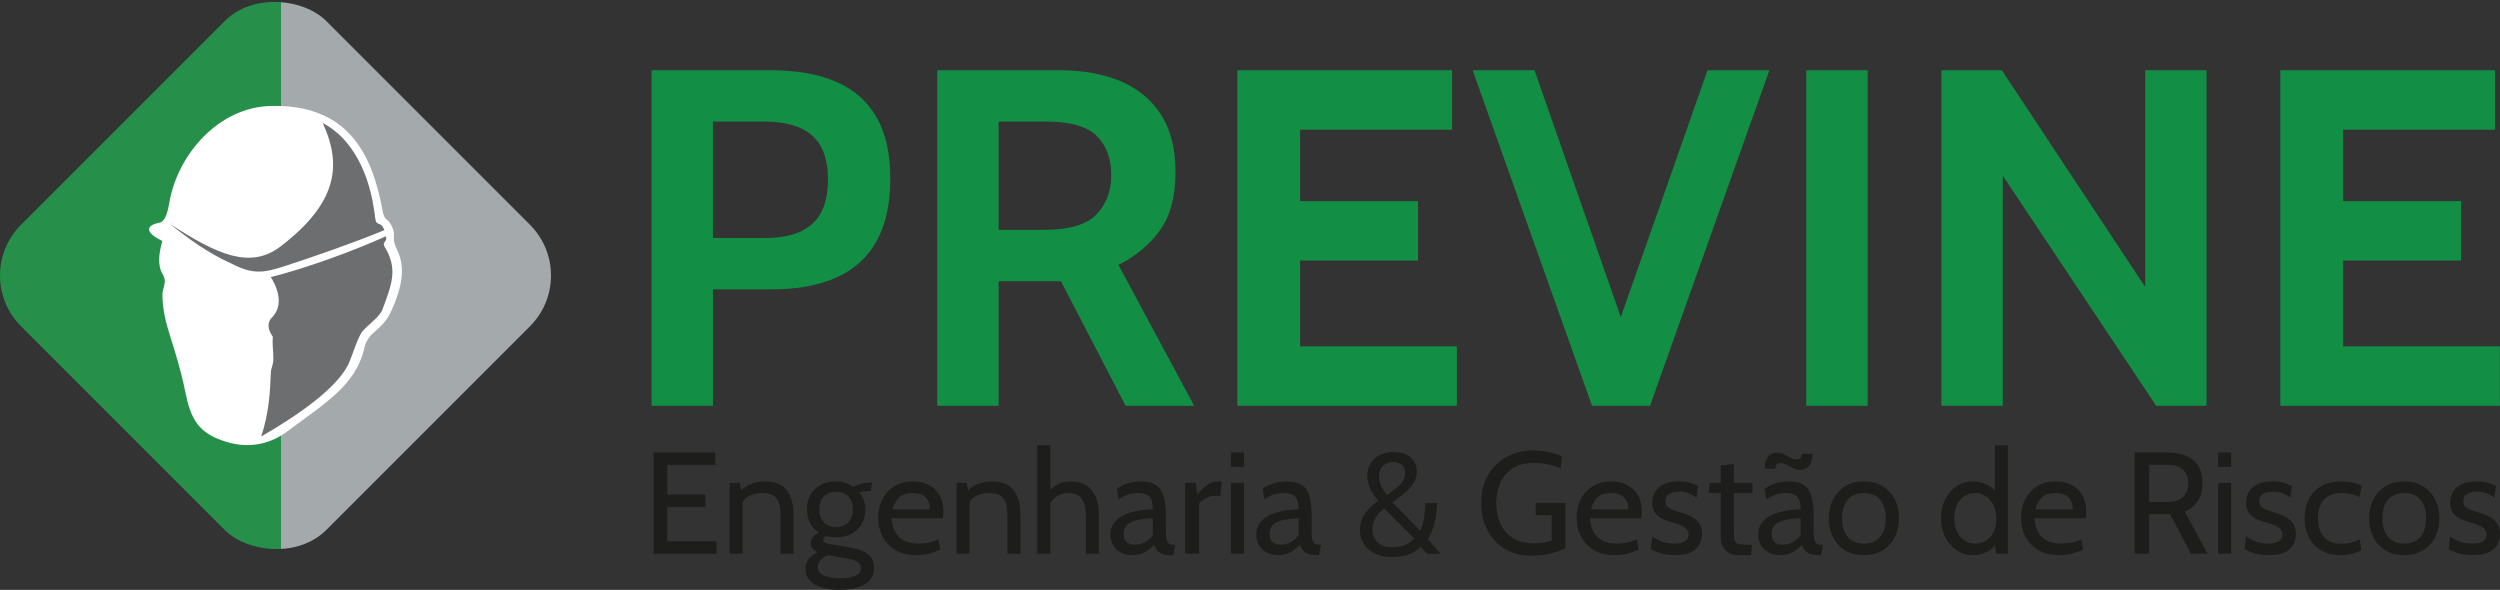 <svg xmlns="http://www.w3.org/2000/svg" xmlns:xlink="http://www.w3.org/1999/xlink" id="Camada_2" data-name="Camada 2" viewBox="0 0 1885.36 444.85"><rect x="0" y="0" width="1885.36" height="444.85" fill="#333333" stroke="none"/><defs><style>      .cls-1 {        fill: #6c6e70;      }      .cls-1, .cls-2 {        fill-rule: evenodd;      }      .cls-2 {        fill: #fff;      }      .cls-3 {        fill: url(#Gradiente_sem_nome_17);      }      .cls-4 {        fill: #1d1d1b;      }      .cls-5 {        fill: #138e45;      }    </style><linearGradient id="Gradiente_sem_nome_17" data-name="Gradiente sem nome 17" x1="0" y1="207.77" x2="415.53" y2="207.77" gradientTransform="translate(207.77 -86.06) rotate(45)" gradientUnits="userSpaceOnUse"><stop offset=".51" stop-color="#26904a"></stop><stop offset=".51" stop-color="#2d9150"></stop><stop offset=".51" stop-color="#4d9768"></stop><stop offset=".51" stop-color="#689d7d"></stop><stop offset=".51" stop-color="#7ea18e"></stop><stop offset=".51" stop-color="#8fa49b"></stop><stop offset=".51" stop-color="#9ba7a4"></stop><stop offset=".51" stop-color="#a2a8a9"></stop><stop offset=".51" stop-color="#a4a9ab"></stop></linearGradient></defs><g id="Camada_1-2" data-name="Camada 1"><g><path class="cls-5" d="m491.39,306.03V52.99h90.01c19.4,0,35.79,2.89,49.16,8.68,13.38,5.78,23.53,14.7,30.46,26.75,6.93,12.05,10.39,27.47,10.39,46.27s-3.43,34.73-10.3,47.08c-6.87,12.35-16.93,21.51-30.18,27.47-13.26,5.96-29.4,8.95-48.44,8.95h-44.82v87.84h-46.27Zm46.27-126.52h39.4c15.78,0,27.62-3.55,35.52-10.66,7.89-7.11,11.84-18.25,11.84-33.44s-4.01-26.27-12.02-33.26c-8.01-6.99-20.15-10.48-36.42-10.48h-38.32v87.84Z"></path><path class="cls-5" d="m706.83,306.03V52.99h92.54c17.47,0,32.74,2.77,45.82,8.31,13.07,5.54,23.22,13.98,30.46,25.3,7.23,11.33,10.84,25.67,10.84,43.02,0,18.56-3.95,33.29-11.84,44.19-7.89,10.91-18.29,19.55-31.18,25.94l57.11,106.28h-51.69l-48.8-93.99h-46.99v93.99h-46.27Zm46.27-132.67h33.98c19.04,0,32.29-3.89,39.76-11.66,7.47-7.77,11.21-17.62,11.21-29.55,0-12.65-3.68-22.56-11.03-29.73-7.35-7.17-20.06-10.75-38.14-10.75h-35.79v81.7Z"></path><path class="cls-5" d="m933.12,306.03V52.99h161.95v44.82h-114.59v53.86h88.92v44.82h-88.92v64.71h118.21v44.82h-165.56Z"></path><path class="cls-5" d="m1200.62,306.03l-90.01-253.04h46.63l69.77,199.54h-9.4l70.13-199.54h46.63l-90.01,253.04h-43.74Z"></path><path class="cls-5" d="m1362.2,306.03V52.99h46.27v253.04h-46.27Z"></path><path class="cls-5" d="m1464.14,306.03V52.99h45.55l108.08,163.39V52.99h46.27v253.04h-37.96l-115.68-173.51v173.51h-46.27Z"></path><path class="cls-5" d="m1719.7,306.03V52.99h161.95v44.82h-114.59v53.86h88.92v44.82h-88.92v64.71h118.21v44.82h-165.56Z"></path></g><g><path class="cls-4" d="m492.86,417.59v-76.35h46.57v9.38h-36.21v22.36h28.79v9.38h-28.79v25.85h37.19v9.38h-47.55Z"></path><path class="cls-4" d="m550.24,417.59v-53.45h7.64l1.96,10.25-3.82-1.64c3.6-4,7.12-6.62,10.55-7.85,3.44-1.24,6.79-1.85,10.06-1.85,7.82,0,13.41,2.25,16.77,6.76,3.36,4.51,5.04,10.62,5.04,18.32v29.45h-9.82v-29.45c0-5.67-1.05-9.82-3.16-12.43-2.11-2.62-5.71-3.93-10.8-3.93-3.6,0-6.9.79-9.9,2.37-3,1.58-4.97,4.1-5.92,7.55l1.2-6v41.88h-9.82Z"></path><path class="cls-4" d="m632.8,444.85c-4.87,0-9.23-.6-13.06-1.8-3.84-1.2-6.85-2.98-9.05-5.34-2.2-2.36-3.3-5.29-3.3-8.78,0-2.91.83-5.41,2.48-7.5,1.65-2.09,3.92-3.77,6.79-5.04-1.71-.84-3.01-1.83-3.9-2.97-.89-1.15-1.34-2.41-1.34-3.79,0-1.64.5-3.12,1.5-4.45,1-1.33,2.61-2.43,4.83-3.3-2.98-1.85-5.27-4.35-6.87-7.5-1.6-3.14-2.4-6.64-2.4-10.5s.87-7.41,2.62-10.55c1.75-3.14,4.26-5.64,7.55-7.5,3.29-1.85,7.24-2.78,11.86-2.78,2.47,0,4.81.36,7.01,1.09,2.2.73,4.23,1.75,6.08,3.05,1.64-.95,3.57-1.73,5.81-2.35,2.24-.62,4.74-.93,7.5-.93h.87l-1.2,6.54h-2.51c-.36,0-1.2.05-2.51.16-1.31.11-2.51.31-3.6.6,1.49,1.75,2.64,3.7,3.46,5.86.82,2.16,1.23,4.43,1.23,6.79,0,4.07-.88,7.72-2.64,10.93-1.76,3.22-4.3,5.76-7.61,7.63-3.31,1.87-7.27,2.81-11.89,2.81-1.31,0-2.56-.08-3.76-.25-1.2-.16-2.34-.41-3.44-.74-1.67.54-2.51,1.49-2.51,2.84,0,.8.47,1.5,1.42,2.1.95.6,2.47,1.06,4.58,1.39l14.29,2.29c5.78.91,10.24,2.58,13.39,5.02,3.14,2.44,4.72,5.89,4.72,10.36,0,3.71-1.08,6.79-3.24,9.24-2.16,2.45-5.23,4.29-9.19,5.51-3.96,1.22-8.62,1.83-13.96,1.83Zm.87-8.73c5.02,0,8.87-.65,11.56-1.94,2.69-1.29,4.04-3.19,4.04-5.7,0-1.96-.85-3.51-2.54-4.64s-4.12-1.98-7.28-2.56l-15.22-2.56c-2,.87-3.75,2.04-5.24,3.52-1.49,1.47-2.24,3.19-2.24,5.15,0,3.05,1.54,5.27,4.61,6.65,3.07,1.38,7.17,2.07,12.3,2.07Zm-3.16-38.72c4.14,0,7.31-1.25,9.49-3.74,2.18-2.49,3.27-5.72,3.27-9.68s-1.09-6.95-3.27-9.41-5.34-3.68-9.49-3.68-7.29,1.23-9.43,3.68c-2.15,2.45-3.22,5.59-3.22,9.41s1.07,7.19,3.22,9.68c2.14,2.49,5.29,3.74,9.43,3.74Z"></path><path class="cls-4" d="m691.15,418.68c-6.29,0-11.58-1.29-15.87-3.87-4.29-2.58-7.54-6.01-9.73-10.28-2.2-4.27-3.3-8.97-3.3-14.1s1.03-9.54,3.08-13.69c2.05-4.14,5.04-7.46,8.94-9.95,3.91-2.49,8.62-3.74,14.15-3.74,4.44,0,8.39.88,11.86,2.65,3.47,1.76,6.2,4.33,8.18,7.69,1.98,3.36,2.97,7.44,2.97,12.24,0,.76-.03,1.59-.08,2.48-.05.89-.17,1.81-.35,2.75h-38.72c.47,4.95,1.65,8.8,3.54,11.56,1.89,2.76,4.27,4.71,7.14,5.84s6,1.69,9.38,1.69c2.47,0,5.05-.25,7.74-.76,2.69-.51,5.24-1.31,7.63-2.4l1.31,7.74c-2.07.91-4.6,1.83-7.58,2.75-2.98.93-6.42,1.39-10.31,1.39Zm-18-34.58h28.14c0-2.51-.47-4.69-1.42-6.54-.95-1.85-2.38-3.28-4.31-4.28-1.93-1-4.38-1.5-7.36-1.5-4.36,0-7.72,1.08-10.06,3.24-2.35,2.16-4.01,5.19-4.99,9.08Z"></path><path class="cls-4" d="m721.37,417.59v-53.45h7.63l1.96,10.25-3.82-1.64c3.6-4,7.12-6.62,10.55-7.85,3.44-1.24,6.79-1.85,10.06-1.85,7.82,0,13.41,2.25,16.77,6.76,3.36,4.51,5.04,10.62,5.04,18.32v29.45h-9.82v-29.45c0-5.67-1.05-9.82-3.16-12.43-2.11-2.62-5.71-3.93-10.8-3.93-3.6,0-6.9.79-9.9,2.37-3,1.58-4.97,4.1-5.92,7.55l1.2-6v41.88h-9.82Z"></path><path class="cls-4" d="m782.23,417.59v-81.8h9.93v37.63l-3.49-.22c2.51-3.16,5.21-5.64,8.1-7.44,2.89-1.8,6.59-2.7,11.1-2.7s8.47,1.04,11.56,3.11c3.09,2.07,5.41,4.96,6.95,8.67,1.54,3.71,2.32,8.04,2.32,12.98v29.78h-9.82v-28.58c0-5.89-1.08-10.23-3.25-13.03-2.16-2.8-5.48-4.2-9.95-4.2-3.38,0-6.37.91-8.97,2.73-2.6,1.82-4.66,4.25-6.19,7.31l1.64-6v41.77h-9.93Z"></path><path class="cls-4" d="m853.89,418.68c-3.31,0-6.2-.67-8.67-2.02s-4.39-3.18-5.75-5.51c-1.36-2.33-2.04-4.98-2.04-7.96s.66-5.61,1.99-7.77c1.33-2.16,3.11-3.96,5.34-5.4,2.24-1.44,4.74-2.58,7.5-3.44,2.76-.85,5.63-1.47,8.59-1.85,2.96-.38,5.81-.59,8.53-.63,0-5.09-1-8.42-3-9.98-2-1.56-4.89-2.34-8.67-2.34-2,0-4.14.31-6.41.93-2.27.62-4.83,1.91-7.66,3.87l-1.42-7.96c2.14-1.64,4.82-2.97,8.02-4.01s6.56-1.55,10.09-1.55c4.51,0,8.14.79,10.91,2.37,2.76,1.58,4.78,4.25,6.05,7.99,1.27,3.75,1.91,8.83,1.91,15.27v10.91c0,2.55.12,4.65.35,6.3.24,1.66.78,2.89,1.64,3.71.85.82,2.23,1.23,4.12,1.23h.98l-1.53,7.85h-.76c-3.16,0-5.61-.31-7.33-.93-1.73-.62-3.05-1.51-3.95-2.67-.91-1.16-1.73-2.58-2.45-4.25-2,2.33-4.36,4.22-7.09,5.67-2.73,1.45-5.82,2.18-9.27,2.18Zm1.85-7.85c2.62,0,5.15-.65,7.61-1.96s4.46-3.05,6.03-5.24v-12.76c-5.2.18-9.41.69-12.62,1.53-3.22.84-5.57,2.09-7.06,3.76-1.49,1.67-2.24,3.84-2.24,6.49,0,2.87.77,4.95,2.32,6.24,1.54,1.29,3.54,1.94,5.97,1.94Z"></path><path class="cls-4" d="m893.8,417.59v-53.45h8.07l1.2,8.83c2.73-3.38,5.33-5.88,7.83-7.5s5.15-2.43,7.99-2.43c.91,0,1.75.11,2.51.33l-.98,10.8c-.47-.11-.97-.19-1.5-.25-.53-.05-1.12-.08-1.77-.08-2.84,0-5.45.63-7.83,1.88-2.38,1.25-4.06,2.63-5.04,4.12v37.74h-10.47Z"></path><path class="cls-4" d="m928.27,352.14v-10.91h9.82v10.91h-9.82Zm0,65.44v-53.45h9.82v53.45h-9.82Z"></path><path class="cls-4" d="m963.83,418.68c-3.31,0-6.2-.67-8.67-2.02s-4.39-3.18-5.75-5.51c-1.36-2.33-2.04-4.98-2.04-7.96s.66-5.61,1.99-7.77c1.33-2.16,3.11-3.96,5.34-5.4,2.24-1.44,4.74-2.58,7.5-3.44,2.76-.85,5.63-1.47,8.59-1.85,2.96-.38,5.81-.59,8.53-.63,0-5.09-1-8.42-3-9.98-2-1.56-4.89-2.34-8.67-2.34-2,0-4.14.31-6.41.93-2.27.62-4.83,1.91-7.66,3.87l-1.42-7.96c2.14-1.64,4.82-2.97,8.02-4.01s6.56-1.55,10.09-1.55c4.51,0,8.14.79,10.91,2.37,2.76,1.58,4.78,4.25,6.05,7.99,1.27,3.75,1.91,8.83,1.91,15.27v10.91c0,2.55.12,4.65.35,6.3.24,1.66.78,2.89,1.64,3.71.85.82,2.23,1.23,4.12,1.23h.98l-1.53,7.85h-.76c-3.16,0-5.61-.31-7.33-.93-1.73-.62-3.05-1.51-3.95-2.67-.91-1.16-1.73-2.58-2.45-4.25-2,2.33-4.36,4.22-7.09,5.67-2.73,1.45-5.82,2.18-9.27,2.18Zm1.85-7.85c2.62,0,5.15-.65,7.61-1.96s4.46-3.05,6.03-5.24v-12.76c-5.2.18-9.41.69-12.62,1.53-3.22.84-5.57,2.09-7.06,3.76-1.49,1.67-2.24,3.84-2.24,6.49,0,2.87.77,4.95,2.32,6.24,1.54,1.29,3.54,1.94,5.97,1.94Z"></path><path class="cls-4" d="m1049.88,420.1c-5.13,0-9.5-.91-13.12-2.73-3.62-1.82-6.39-4.25-8.32-7.31-1.93-3.05-2.89-6.43-2.89-10.14,0-2.8.47-5.46,1.42-7.99.94-2.53,2.43-4.96,4.44-7.31s4.64-4.66,7.88-6.95c-3.16-3.89-5.32-7.33-6.46-10.31-1.15-2.98-1.72-5.73-1.72-8.23,0-3.82.88-7.09,2.64-9.82,1.76-2.73,4.12-4.81,7.06-6.25,2.95-1.44,6.18-2.15,9.71-2.15,6.22,0,10.77,1.44,13.66,4.33,2.89,2.89,4.33,6.46,4.33,10.72,0,3.16-.87,6.05-2.62,8.67-1.75,2.62-4.02,5.07-6.82,7.36-2.8,2.29-5.8,4.54-9,6.76l20.72,21.27c.8-.98,1.46-2.38,1.99-4.2.53-1.82.95-3.79,1.25-5.92.31-2.13.54-4.14.71-6.05.16-1.91.26-3.43.3-4.55h8.83c-.07,2.15-.29,4.77-.65,7.88s-1.04,6.37-2.04,9.79c-1,3.42-2.46,6.65-4.39,9.71l9.49,10.91h-10.04l-4.8-5.02c-3.42,2.84-6.78,4.8-10.09,5.89-3.31,1.09-7.14,1.64-11.51,1.64Zm.22-7.42c3.93,0,7.21-.6,9.84-1.8,2.64-1.2,4.84-2.78,6.63-4.74l-22.69-22.69c-2.55,1.78-4.65,4.04-6.33,6.76-1.67,2.73-2.51,5.71-2.51,8.94,0,2.47.53,4.74,1.58,6.79,1.05,2.05,2.69,3.69,4.91,4.91,2.22,1.22,5.07,1.83,8.56,1.83Zm-4.14-39.38c2.98-2.07,5.49-3.95,7.53-5.64s3.58-3.4,4.64-5.13c1.05-1.73,1.58-3.7,1.58-5.92,0-2.62-.84-4.64-2.51-6.05-1.67-1.42-3.93-2.13-6.76-2.13s-5.15.9-7.28,2.7c-2.13,1.8-3.19,4.54-3.19,8.21,0,1.64.39,3.62,1.17,5.94.78,2.33,2.39,5,4.83,8.02Z"></path><path class="cls-4" d="m1154.48,419.11c-7.05,0-13.41-1.63-19.06-4.88-5.65-3.25-10.13-7.86-13.42-13.83-3.29-5.96-4.94-13-4.94-21.11s1.7-15.01,5.1-20.94c3.4-5.93,8.07-10.52,14.02-13.77,5.94-3.25,12.73-4.88,20.37-4.88,4.11,0,8.03.43,11.75,1.28,3.73.86,6.97,1.88,9.73,3.08l-.98,9.05c-2.98-1.16-6.14-2.13-9.49-2.89-3.35-.76-6.91-1.15-10.69-1.15-6.51,0-11.86,1.36-16.06,4.06-4.2,2.71-7.32,6.35-9.35,10.93-2.04,4.58-3.05,9.69-3.05,15.33s1.04,11.01,3.11,15.57c2.07,4.56,5.25,8.16,9.54,10.8s9.74,3.95,16.36,3.95c1.64,0,3.67-.14,6.11-.44s4.65-.84,6.65-1.64v-18.98h-12v-9.38h22.36v34.03c-2.98,1.64-6.69,3.01-11.12,4.12-4.44,1.11-9.42,1.66-14.94,1.66Z"></path><path class="cls-4" d="m1217.85,418.68c-6.29,0-11.58-1.29-15.87-3.87-4.29-2.58-7.54-6.01-9.73-10.28-2.2-4.27-3.3-8.97-3.3-14.1s1.03-9.54,3.08-13.69c2.05-4.14,5.04-7.46,8.94-9.95s8.62-3.74,14.15-3.74c4.43,0,8.39.88,11.86,2.65,3.47,1.76,6.2,4.33,8.18,7.69,1.98,3.36,2.97,7.44,2.97,12.24,0,.76-.03,1.59-.08,2.48-.05.89-.17,1.81-.35,2.75h-38.72c.47,4.95,1.65,8.8,3.54,11.56,1.89,2.76,4.27,4.71,7.14,5.84s6,1.69,9.38,1.69c2.47,0,5.05-.25,7.74-.76,2.69-.51,5.24-1.31,7.64-2.4l1.31,7.74c-2.07.91-4.6,1.83-7.58,2.75-2.98.93-6.42,1.39-10.31,1.39Zm-18-34.58h28.14c0-2.51-.47-4.69-1.42-6.54s-2.38-3.28-4.31-4.28c-1.93-1-4.38-1.5-7.36-1.5-4.36,0-7.72,1.08-10.06,3.24-2.34,2.16-4.01,5.19-4.99,9.08Z"></path><path class="cls-4" d="m1263.22,418.68c-4.73,0-8.64-.56-11.75-1.69-3.11-1.13-5.3-2.13-6.57-3l1.2-9.49c1.16,1.02,3.22,2.18,6.16,3.49,2.95,1.31,6.45,1.96,10.53,1.96,3.45,0,6.1-.58,7.93-1.75,1.84-1.16,2.75-2.8,2.75-4.91,0-1.85-.59-3.35-1.77-4.5-1.18-1.15-2.6-2.05-4.25-2.73-1.66-.67-3.21-1.21-4.66-1.61-2.44-.65-4.95-1.48-7.55-2.48-2.6-1-4.79-2.5-6.57-4.5-1.78-2-2.67-4.8-2.67-8.4,0-2.73.65-5.32,1.96-7.77,1.31-2.45,3.44-4.44,6.38-5.97,2.95-1.53,6.85-2.29,11.73-2.29,3.56,0,6.46.37,8.7,1.12,2.24.75,4.17,1.54,5.81,2.37l-1.2,8.94c-1.56-1.31-3.38-2.42-5.45-3.33-2.07-.91-4.62-1.36-7.63-1.36s-5.54.57-7.47,1.72c-1.93,1.15-2.89,2.97-2.89,5.48s1.03,4.29,3.08,5.34c2.05,1.05,5.17,2.22,9.35,3.49,1.31.36,2.83.89,4.55,1.58,1.73.69,3.41,1.62,5.04,2.78,1.64,1.16,2.99,2.68,4.06,4.55,1.07,1.87,1.61,4.21,1.61,7.01,0,2.36-.56,4.77-1.69,7.23s-3.16,4.52-6.11,6.19-7.14,2.51-12.6,2.51Z"></path><path class="cls-4" d="m1311.65,418.68c-3.38,0-6.09-.62-8.12-1.85-2.04-1.24-3.52-2.83-4.45-4.77-.93-1.94-1.39-3.99-1.39-6.14v-34.14h-9.16l.87-7.64h8.29v-13.2l9.82-.98v14.18h14.07v7.64h-14.07v28.14c0,3.42.2,5.89.6,7.42.4,1.53,1.39,2.49,2.97,2.89,1.58.4,4.14.6,7.66.6h2.51l-.76,7.85h-8.83Z"></path><path class="cls-4" d="m1342.41,418.68c-3.31,0-6.2-.67-8.67-2.02s-4.39-3.18-5.75-5.51c-1.36-2.33-2.04-4.98-2.04-7.96s.66-5.61,1.99-7.77c1.33-2.16,3.11-3.96,5.34-5.4,2.24-1.44,4.74-2.58,7.5-3.44,2.76-.85,5.63-1.47,8.59-1.85,2.96-.38,5.81-.59,8.53-.63,0-5.09-1-8.42-3-9.98-2-1.56-4.89-2.34-8.67-2.34-2,0-4.14.31-6.41.93-2.27.62-4.83,1.91-7.66,3.87l-1.42-7.96c2.14-1.64,4.82-2.97,8.02-4.01s6.56-1.55,10.09-1.55c4.51,0,8.14.79,10.91,2.37,2.76,1.58,4.78,4.25,6.05,7.99,1.27,3.75,1.91,8.83,1.91,15.27v10.91c0,2.55.12,4.65.35,6.3.24,1.66.78,2.89,1.64,3.71.85.82,2.23,1.23,4.12,1.23h.98l-1.53,7.85h-.76c-3.16,0-5.61-.31-7.33-.93-1.73-.62-3.05-1.51-3.95-2.67-.91-1.16-1.73-2.58-2.45-4.25-2,2.33-4.36,4.22-7.09,5.67-2.73,1.45-5.82,2.18-9.27,2.18Zm15.16-64.35c-1.82,0-3.58-.43-5.29-1.28-1.71-.85-3.36-1.71-4.96-2.56-1.6-.85-3.16-1.28-4.69-1.28-2.47,0-3.71,1.42-3.71,4.25h-8.18c.18-3.93,1.05-6.93,2.62-9,1.56-2.07,3.82-3.11,6.76-3.11,1.82,0,3.58.43,5.29,1.28s3.36,1.71,4.96,2.56c1.6.86,3.16,1.28,4.69,1.28,2.47,0,3.71-1.42,3.71-4.25h8.18c-.15,3.93-1.01,6.93-2.59,9-1.58,2.07-3.84,3.11-6.79,3.11Zm-13.31,56.5c2.62,0,5.15-.65,7.61-1.96s4.46-3.05,6.03-5.24v-12.76c-5.2.18-9.41.69-12.62,1.53-3.22.84-5.57,2.09-7.06,3.76-1.49,1.67-2.24,3.84-2.24,6.49,0,2.87.77,4.95,2.32,6.24,1.54,1.29,3.54,1.94,5.97,1.94Z"></path><path class="cls-4" d="m1405.67,418.68c-5.6,0-10.37-1.25-14.32-3.74-3.95-2.49-6.96-5.84-9.05-10.04s-3.14-8.88-3.14-14.04,1.04-9.84,3.14-14.04,5.11-7.54,9.05-10.03c3.94-2.49,8.72-3.74,14.32-3.74s10.32,1.25,14.29,3.74c3.96,2.49,6.99,5.83,9.08,10.03,2.09,4.2,3.14,8.88,3.14,14.04s-1.05,9.84-3.14,14.04c-2.09,4.2-5.12,7.54-9.08,10.04-3.96,2.49-8.73,3.74-14.29,3.74Zm0-8.73c5.31,0,9.38-1.68,12.22-5.04,2.84-3.36,4.25-8.04,4.25-14.04s-1.42-10.68-4.25-14.04c-2.84-3.36-6.91-5.04-12.22-5.04s-9.34,1.68-12.19,5.04c-2.85,3.36-4.28,8.04-4.28,14.04s1.43,10.68,4.28,14.04c2.85,3.36,6.92,5.04,12.19,5.04Z"></path><path class="cls-4" d="m1488.02,418.68c-4.55,0-8.65-1.24-12.33-3.71-3.67-2.47-6.59-5.8-8.75-9.98-2.16-4.18-3.25-8.85-3.25-14.02s.99-9.49,2.97-13.74c1.98-4.25,4.79-7.68,8.43-10.28,3.63-2.6,7.94-3.9,12.92-3.9,3.56,0,7.01.77,10.33,2.32,3.33,1.55,6.03,4.12,8.1,7.72l-2.07,1.42v-38.72h9.82v81.8h-8.73l-1.85-11.34,2.51,1.75c-1.56,3.53-4.02,6.19-7.36,7.99-3.35,1.8-6.93,2.7-10.74,2.7Zm1.75-8.73c2.47,0,4.92-.64,7.33-1.91,2.42-1.27,4.42-3.3,6-6.08,1.58-2.78,2.37-6.44,2.37-10.99,0-4.22-.79-7.75-2.37-10.61-1.58-2.85-3.58-5-6-6.44-2.42-1.44-4.86-2.15-7.33-2.15-3.35,0-6.22.84-8.62,2.51-2.4,1.67-4.24,3.95-5.51,6.84-1.27,2.89-1.91,6.17-1.91,9.84,0,3.45.64,6.62,1.91,9.49,1.27,2.87,3.11,5.17,5.51,6.9,2.4,1.73,5.27,2.59,8.62,2.59Z"></path><path class="cls-4" d="m1553.02,418.68c-6.29,0-11.58-1.29-15.87-3.87-4.29-2.58-7.54-6.01-9.73-10.28-2.2-4.27-3.3-8.97-3.3-14.1s1.03-9.54,3.08-13.69c2.05-4.14,5.04-7.46,8.94-9.95s8.62-3.74,14.15-3.74c4.43,0,8.39.88,11.86,2.65,3.47,1.76,6.2,4.33,8.18,7.69,1.98,3.36,2.97,7.44,2.97,12.24,0,.76-.03,1.59-.08,2.48-.05.89-.17,1.81-.35,2.75h-38.72c.47,4.95,1.65,8.8,3.54,11.56,1.89,2.76,4.27,4.71,7.14,5.84s6,1.69,9.38,1.69c2.47,0,5.05-.25,7.74-.76,2.69-.51,5.24-1.31,7.64-2.4l1.31,7.74c-2.07.91-4.6,1.83-7.58,2.75-2.98.93-6.42,1.39-10.31,1.39Zm-18-34.58h28.14c0-2.51-.47-4.69-1.42-6.54s-2.38-3.28-4.31-4.28c-1.93-1-4.38-1.5-7.36-1.5-4.36,0-7.72,1.08-10.06,3.24-2.34,2.16-4.01,5.19-4.99,9.08Z"></path><path class="cls-4" d="m1609.85,417.59v-76.35h24.76c5.31,0,9.94.82,13.91,2.45,3.96,1.64,7.04,4.16,9.22,7.58,2.18,3.42,3.27,7.82,3.27,13.2s-1.14,9.62-3.41,13.14c-2.27,3.53-5.57,6.31-9.9,8.34l17.12,31.63h-12.65l-15.49-29.78h-15.92v29.78h-10.91Zm10.91-39.05h13.74c5.2,0,9.12-1.25,11.75-3.76s3.95-5.94,3.95-10.31-1.32-7.87-3.95-10.31-6.55-3.65-11.75-3.65h-13.74v28.03Z"></path><path class="cls-4" d="m1672.78,352.14v-10.91h9.82v10.91h-9.82Zm0,65.44v-53.45h9.82v53.45h-9.82Z"></path><path class="cls-4" d="m1711.06,418.68c-4.73,0-8.64-.56-11.75-1.69-3.11-1.13-5.3-2.13-6.57-3l1.2-9.49c1.16,1.02,3.22,2.18,6.16,3.49,2.95,1.31,6.45,1.96,10.53,1.96,3.45,0,6.1-.58,7.93-1.75,1.84-1.16,2.75-2.8,2.75-4.91,0-1.85-.59-3.35-1.77-4.5-1.18-1.15-2.6-2.05-4.25-2.73-1.66-.67-3.21-1.21-4.66-1.61-2.44-.65-4.95-1.48-7.55-2.48-2.6-1-4.79-2.5-6.57-4.5-1.78-2-2.67-4.8-2.67-8.4,0-2.73.65-5.32,1.96-7.77,1.31-2.45,3.44-4.44,6.38-5.97,2.95-1.53,6.85-2.29,11.73-2.29,3.56,0,6.46.37,8.7,1.12,2.24.75,4.17,1.54,5.81,2.37l-1.2,8.94c-1.56-1.31-3.38-2.42-5.45-3.33-2.07-.91-4.62-1.36-7.63-1.36s-5.54.57-7.47,1.72c-1.93,1.15-2.89,2.97-2.89,5.48s1.03,4.29,3.08,5.34c2.05,1.05,5.17,2.22,9.35,3.49,1.31.36,2.83.89,4.55,1.58,1.73.69,3.41,1.62,5.04,2.78,1.64,1.16,2.99,2.68,4.06,4.55,1.07,1.87,1.61,4.21,1.61,7.01,0,2.36-.56,4.77-1.69,7.23s-3.16,4.52-6.11,6.19-7.14,2.51-12.6,2.51Z"></path><path class="cls-4" d="m1765.6,418.68c-6.04,0-11.1-1.23-15.19-3.68-4.09-2.45-7.18-5.76-9.27-9.92-2.09-4.16-3.14-8.79-3.14-13.88s1.01-10.09,3.03-14.34,5.12-7.62,9.3-10.09c4.18-2.47,9.52-3.71,16.03-3.71,2.8,0,5.44.28,7.93.85,2.49.56,4.72,1.34,6.68,2.32l-1.53,8.62c-2-.95-4.12-1.69-6.35-2.24-2.24-.54-4.55-.82-6.95-.82-5.89,0-10.38,1.67-13.47,5.02-3.09,3.35-4.64,8-4.64,13.96s1.47,10.49,4.42,14.02c2.94,3.53,7.43,5.29,13.47,5.29,2.47,0,4.84-.29,7.12-.87,2.27-.58,4.44-1.38,6.52-2.4l1.31,7.85c-1.46,1.02-3.58,1.95-6.38,2.78-2.8.84-5.76,1.25-8.89,1.25Z"></path><path class="cls-4" d="m1813.15,418.68c-5.6,0-10.37-1.25-14.32-3.74-3.95-2.49-6.96-5.84-9.05-10.04s-3.14-8.88-3.14-14.04,1.04-9.84,3.14-14.04,5.11-7.54,9.05-10.03c3.94-2.49,8.72-3.74,14.32-3.74s10.32,1.25,14.29,3.74c3.96,2.49,6.99,5.83,9.08,10.03,2.09,4.2,3.14,8.88,3.14,14.04s-1.05,9.84-3.14,14.04c-2.09,4.2-5.12,7.54-9.08,10.04-3.96,2.49-8.73,3.74-14.29,3.74Zm0-8.73c5.31,0,9.38-1.68,12.22-5.04,2.84-3.36,4.25-8.04,4.25-14.04s-1.42-10.68-4.25-14.04c-2.84-3.36-6.91-5.04-12.22-5.04s-9.34,1.68-12.19,5.04c-2.85,3.36-4.28,8.04-4.28,14.04s1.43,10.68,4.28,14.04c2.85,3.36,6.92,5.04,12.19,5.04Z"></path><path class="cls-4" d="m1864.96,418.68c-4.73,0-8.64-.56-11.75-1.69-3.11-1.13-5.3-2.13-6.57-3l1.2-9.49c1.16,1.02,3.22,2.18,6.16,3.49,2.95,1.31,6.45,1.96,10.53,1.96,3.45,0,6.1-.58,7.93-1.75,1.84-1.16,2.75-2.8,2.75-4.91,0-1.85-.59-3.35-1.77-4.5-1.18-1.15-2.6-2.05-4.25-2.73-1.66-.67-3.21-1.21-4.66-1.61-2.44-.65-4.95-1.48-7.55-2.48-2.6-1-4.79-2.5-6.57-4.5-1.78-2-2.67-4.8-2.67-8.4,0-2.73.65-5.32,1.96-7.77,1.31-2.45,3.44-4.44,6.38-5.97,2.95-1.53,6.85-2.29,11.73-2.29,3.56,0,6.46.37,8.7,1.12,2.24.75,4.17,1.54,5.81,2.37l-1.2,8.94c-1.56-1.31-3.38-2.42-5.45-3.33-2.07-.91-4.62-1.36-7.63-1.36s-5.54.57-7.47,1.72c-1.93,1.15-2.89,2.97-2.89,5.48s1.03,4.29,3.08,5.34c2.05,1.05,5.17,2.22,9.35,3.49,1.31.36,2.83.89,4.55,1.58,1.73.69,3.41,1.62,5.04,2.78,1.64,1.16,2.99,2.68,4.06,4.55,1.07,1.87,1.61,4.21,1.61,7.01,0,2.36-.56,4.77-1.69,7.23s-3.16,4.52-6.11,6.19-7.14,2.51-12.6,2.51Z"></path></g><rect class="cls-3" x="45" y="45" width="325.53" height="325.53" rx="54.13" ry="54.13" transform="translate(-86.06 207.77) rotate(-45)"></rect><g><path class="cls-2" d="m295.39,170.39c-3.37-6.76-5.35-3.17-6.87-11.54-8.12-44.71-27.43-80.19-84.12-78.96-39.43.85-70.64,36.51-76.8,73.39-1.33,7.96-3.39,13.65-6.99,14.55-11.97,2.33-10.39,8.07,1.81,13.86-2.7,9.63-3.63,18.4,0,24.61,1.27,2.17,2.08,4.49,1.86,6.55-.42,3.84-1.82,5.77-1.76,9.86.33,22.97,9.77,36.24,17.17,72.62,4.28,21.09,9.95,32.3,33.5,38.58,16.1,4.29,31.93.62,44.69-9.5,28.18-20.91,49.61-33.83,56.6-60.48.73-5.13,3.48-9.7,6.54-12.35,8.55-7.41,11.53-10.54,15.86-21.14,6-14.72,9.21-28.79,2.48-42.21-4.65-9.29-.14-10.16-3.97-17.83"></path><path class="cls-1" d="m243.35,92.74c21.77,11.43,35.65,37.01,39.55,71.29.87,7.64,4.15,1.9,6.96,9.53-22.88,9.44-51.66,19.51-75.65,27.28-15.68,5.08-23.59,6.2-39.51-1.98-17.66-7.9-32.43-18.68-46.62-30.04,35.29,22.97,60.55,34.59,83.4,17.1,41.56-31.81,47.31-59.99,31.87-93.18"></path><path class="cls-1" d="m290.9,178.21c-22.8,10.44-59.03,23.78-86.66,30.77,7.12,11.53,8.77,23.27,0,31.34-2.48,3.48-2.53,7.84,1.56,13.74-.69,5.23.55,11.92.34,17.49-.14,3.63-1.79,6.05-1.92,9.85-.49,14.52-1.47,30.3-7.23,47.78,29.4-16.97,59.54-38.2,66.83-56.99,2.02-5,6.59-19.1,9.68-22.53,4.81-5.37,12.76-10.62,14.92-16.32,7.53-19.89,11.63-31.1,1.41-47.65-1.74-3.45,2.87-3.61,1.06-7.47"></path></g></g></svg>